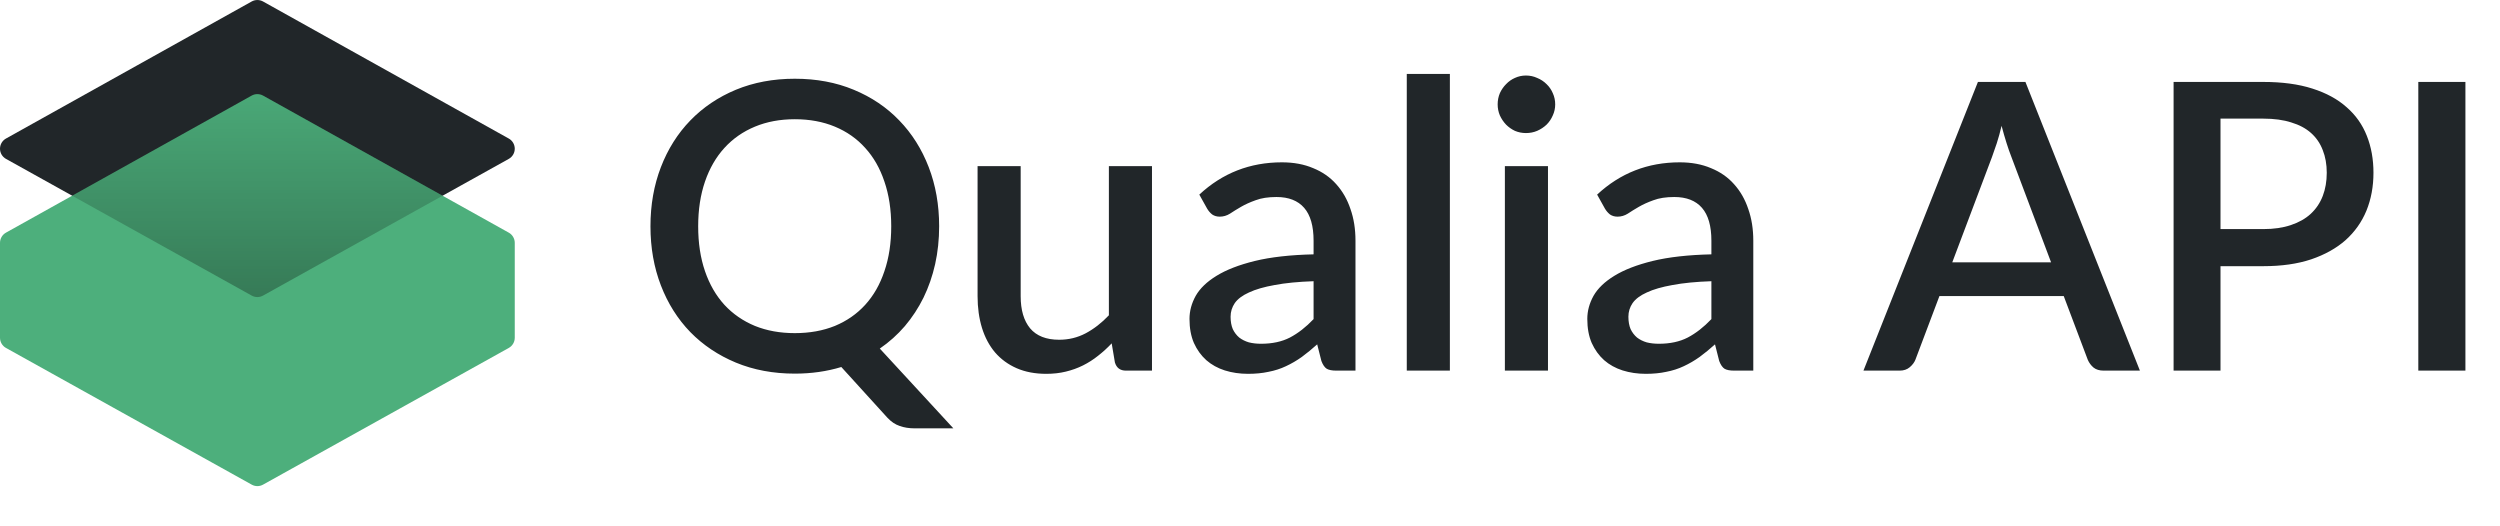 <svg width="742" height="156" viewBox="0 0 742 156" fill="none" xmlns="http://www.w3.org/2000/svg">
<g clip-path="url(#clip0_1_2)">
<path d="M207.219 67.16C207.219 72.118 207.893 76.561 209.242 80.488C210.59 84.415 212.514 87.747 215.013 90.484C217.512 93.181 220.527 95.264 224.057 96.731C227.587 98.159 231.534 98.874 235.898 98.874C240.301 98.874 244.267 98.159 247.797 96.731C251.328 95.264 254.323 93.181 256.782 90.484C259.281 87.747 261.185 84.415 262.494 80.488C263.843 76.561 264.517 72.118 264.517 67.16C264.517 62.241 263.843 57.819 262.494 53.892C261.185 49.965 259.281 46.633 256.782 43.895C254.323 41.158 251.328 39.056 247.797 37.589C244.267 36.121 240.301 35.387 235.898 35.387C231.534 35.387 227.587 36.121 224.057 37.589C220.527 39.056 217.512 41.158 215.013 43.895C212.514 46.633 210.59 49.965 209.242 53.892C207.893 57.819 207.219 62.241 207.219 67.16ZM282.962 127.136H271.538C269.832 127.136 268.325 126.898 267.016 126.422C265.707 125.986 264.497 125.173 263.387 123.983L249.702 108.929C245.418 110.238 240.816 110.893 235.898 110.893C229.511 110.893 223.68 109.802 218.405 107.62C213.169 105.438 208.666 102.424 204.898 98.576C201.13 94.689 198.214 90.067 196.152 84.713C194.089 79.358 193.058 73.507 193.058 67.16C193.058 60.813 194.089 54.962 196.152 49.608C198.214 44.252 201.13 39.631 204.898 35.744C208.666 31.857 213.169 28.822 218.405 26.64C223.68 24.459 229.511 23.368 235.898 23.368C242.324 23.368 248.155 24.459 253.391 26.64C258.666 28.822 263.168 31.857 266.897 35.744C270.665 39.631 273.581 44.252 275.644 49.608C277.706 54.962 278.738 60.813 278.738 67.16C278.738 71.087 278.341 74.835 277.548 78.406C276.754 81.936 275.604 85.248 274.097 88.342C272.589 91.396 270.745 94.213 268.563 96.791C266.381 99.33 263.902 101.551 261.126 103.455L282.962 127.136ZM341.909 49.31V110H334.174C332.468 110 331.377 109.187 330.901 107.56L329.949 101.908C328.68 103.257 327.331 104.486 325.903 105.597C324.515 106.708 323.028 107.66 321.441 108.453C319.854 109.246 318.149 109.861 316.324 110.298C314.539 110.734 312.615 110.952 310.552 110.952C307.22 110.952 304.285 110.397 301.746 109.286C299.208 108.175 297.066 106.608 295.32 104.585C293.615 102.562 292.326 100.143 291.453 97.326C290.58 94.471 290.144 91.337 290.144 87.925V49.31H302.936V87.925C302.936 92.011 303.869 95.184 305.733 97.445C307.637 99.707 310.513 100.837 314.36 100.837C317.177 100.837 319.795 100.202 322.214 98.933C324.674 97.624 326.974 95.839 329.116 93.578V49.31H341.909ZM389.871 83.463C385.31 83.622 381.462 83.999 378.328 84.594C375.195 85.149 372.656 85.883 370.712 86.795C368.769 87.668 367.361 88.719 366.488 89.948C365.655 91.178 365.238 92.527 365.238 93.995C365.238 95.422 365.457 96.652 365.893 97.683C366.369 98.675 367.004 99.508 367.797 100.182C368.63 100.817 369.582 101.293 370.653 101.61C371.764 101.888 372.973 102.027 374.282 102.027C377.614 102.027 380.47 101.412 382.85 100.182C385.27 98.913 387.61 97.088 389.871 94.709V83.463ZM355.956 57.759C362.819 51.373 370.99 48.179 380.47 48.179C383.961 48.179 387.055 48.755 389.752 49.905C392.489 51.016 394.77 52.602 396.595 54.665C398.459 56.728 399.867 59.187 400.819 62.043C401.811 64.859 402.307 67.993 402.307 71.444V110H396.595C395.365 110 394.433 109.821 393.798 109.464C393.164 109.068 392.628 108.294 392.192 107.144L390.942 102.205C389.395 103.594 387.868 104.843 386.361 105.954C384.854 107.025 383.287 107.937 381.66 108.691C380.074 109.445 378.348 110 376.484 110.357C374.659 110.754 372.636 110.952 370.415 110.952C367.956 110.952 365.655 110.615 363.513 109.94C361.411 109.266 359.586 108.255 358.039 106.906C356.492 105.518 355.262 103.812 354.35 101.789C353.477 99.766 353.041 97.386 353.041 94.649C353.041 92.309 353.656 90.028 354.885 87.806C356.155 85.585 358.217 83.602 361.073 81.856C363.969 80.072 367.757 78.604 372.438 77.454C377.158 76.303 382.969 75.649 389.871 75.49V71.444C389.871 67.081 388.939 63.828 387.075 61.686C385.211 59.544 382.474 58.473 378.864 58.473C376.405 58.473 374.342 58.79 372.676 59.425C371.01 60.02 369.562 60.675 368.332 61.389C367.103 62.102 366.012 62.777 365.06 63.411C364.108 64.007 363.096 64.304 362.025 64.304C361.153 64.304 360.399 64.086 359.764 63.65C359.169 63.173 358.674 62.598 358.277 61.924L355.956 57.759ZM430.323 21.94V110H417.531V21.94H430.323ZM459.441 49.31V110H446.648V49.31H459.441ZM461.583 30.984C461.583 32.134 461.345 33.225 460.869 34.257C460.433 35.288 459.818 36.2 459.024 36.993C458.231 37.747 457.299 38.362 456.228 38.838C455.197 39.274 454.086 39.492 452.896 39.492C451.746 39.492 450.655 39.274 449.623 38.838C448.632 38.362 447.759 37.747 447.005 36.993C446.252 36.2 445.637 35.288 445.161 34.257C444.725 33.225 444.506 32.134 444.506 30.984C444.506 29.794 444.725 28.683 445.161 27.652C445.637 26.621 446.252 25.728 447.005 24.974C447.759 24.181 448.632 23.566 449.623 23.13C450.655 22.654 451.746 22.416 452.896 22.416C454.086 22.416 455.197 22.654 456.228 23.13C457.299 23.566 458.231 24.181 459.024 24.974C459.818 25.728 460.433 26.621 460.869 27.652C461.345 28.683 461.583 29.794 461.583 30.984ZM507.942 83.463C503.38 83.622 499.532 83.999 496.399 84.594C493.265 85.149 490.726 85.883 488.783 86.795C486.839 87.668 485.431 88.719 484.558 89.948C483.725 91.178 483.309 92.527 483.309 93.995C483.309 95.422 483.527 96.652 483.963 97.683C484.439 98.675 485.074 99.508 485.867 100.182C486.7 100.817 487.652 101.293 488.723 101.61C489.834 101.888 491.044 102.027 492.353 102.027C495.685 102.027 498.541 101.412 500.921 100.182C503.34 98.913 505.681 97.088 507.942 94.709V83.463ZM474.027 57.759C480.889 51.373 489.06 48.179 498.541 48.179C502.031 48.179 505.125 48.755 507.823 49.905C510.56 51.016 512.841 52.602 514.665 54.665C516.53 56.728 517.938 59.187 518.89 62.043C519.881 64.859 520.377 67.993 520.377 71.444V110H514.665C513.436 110 512.503 109.821 511.869 109.464C511.234 109.068 510.699 108.294 510.262 107.144L509.013 102.205C507.466 103.594 505.939 104.843 504.431 105.954C502.924 107.025 501.357 107.937 499.731 108.691C498.144 109.445 496.419 110 494.554 110.357C492.73 110.754 490.707 110.952 488.485 110.952C486.026 110.952 483.725 110.615 481.583 109.94C479.481 109.266 477.656 108.255 476.109 106.906C474.562 105.518 473.333 103.812 472.42 101.789C471.548 99.766 471.111 97.386 471.111 94.649C471.111 92.309 471.726 90.028 472.956 87.806C474.225 85.585 476.288 83.602 479.144 81.856C482.039 80.072 485.828 78.604 490.508 77.454C495.229 76.303 501.04 75.649 507.942 75.49V71.444C507.942 67.081 507.01 63.828 505.145 61.686C503.281 59.544 500.544 58.473 496.934 58.473C494.475 58.473 492.412 58.79 490.746 59.425C489.08 60.02 487.632 60.675 486.403 61.389C485.173 62.102 484.082 62.777 483.13 63.411C482.178 64.007 481.167 64.304 480.096 64.304C479.223 64.304 478.469 64.086 477.835 63.65C477.24 63.173 476.744 62.598 476.347 61.924L474.027 57.759ZM608.764 77.87L596.983 46.573C596.031 44.153 595.06 41.079 594.068 37.35C593.632 39.215 593.156 40.94 592.64 42.527C592.124 44.074 591.648 45.443 591.212 46.633L579.431 77.87H608.764ZM635.123 110H624.353C623.124 110 622.132 109.702 621.378 109.107C620.625 108.473 620.05 107.699 619.653 106.787L612.513 87.866H575.623L568.483 106.787C568.166 107.58 567.61 108.314 566.817 108.988C566.024 109.663 565.032 110 563.842 110H553.072L587.047 24.32H601.148L635.123 110ZM671.778 67.993C674.872 67.993 677.589 67.596 679.929 66.803C682.309 66.01 684.273 64.899 685.82 63.471C687.406 62.003 688.596 60.238 689.39 58.175C690.183 56.113 690.58 53.812 690.58 51.273C690.58 48.775 690.183 46.533 689.39 44.55C688.636 42.567 687.486 40.881 685.939 39.492C684.392 38.104 682.428 37.053 680.048 36.339C677.708 35.585 674.951 35.209 671.778 35.209H659.045V67.993H671.778ZM671.778 24.32C677.371 24.32 682.21 24.974 686.296 26.284C690.421 27.593 693.813 29.437 696.47 31.817C699.168 34.157 701.171 36.993 702.48 40.325C703.789 43.618 704.443 47.267 704.443 51.273C704.443 55.359 703.749 59.108 702.361 62.519C700.972 65.891 698.91 68.806 696.173 71.266C693.436 73.685 690.024 75.589 685.939 76.978C681.893 78.326 677.172 79.001 671.778 79.001H659.045V110H645.122V24.32H671.778ZM731.736 110H717.754V24.32H731.736V110Z" fill="#212629"/>
<path d="M151 41.12L78.07 0.44C77.02 -0.14 75.75 -0.14 74.7 0.44L1.77 41.12C0.68 41.73 0 42.89 0 44.14C0 45.39 0.68 46.55 1.78 47.16L74.71 87.73C75.23 88.02 75.81 88.17 76.39 88.17C76.97 88.17 77.55 88.02 78.07 87.73L151 47.16C152.1 46.55 152.78 45.39 152.78 44.14C152.78 42.89 152.1 41.73 151.01 41.12H151Z" fill="#212629"/>
<path d="M151 69.05L78.07 28.37C77.02 27.79 75.75 27.79 74.7 28.37L1.77 69.05C0.68 69.66 0 70.82 0 72.07V100.25C0 101.5 0.68 102.66 1.78 103.27L74.71 143.84C75.23 144.13 75.81 144.28 76.39 144.28C76.97 144.28 77.55 144.13 78.07 143.84L151 103.27C152.1 102.66 152.78 101.5 152.78 100.25V72.07C152.78 70.82 152.1 69.66 151.01 69.05H151Z" fill="#4DAF7C"/>
<path d="M76.39 88.17C76.97 88.17 77.55 88.02 78.07 87.73L131.36 58.09L78.08 28.37C77.03 27.79 75.76 27.79 74.71 28.37L21.42 58.09L74.7 87.73C75.22 88.02 75.8 88.17 76.38 88.17H76.39Z" fill="url(#paint0_linear_1_2)"/>
</g>
<defs>
<linearGradient id="paint0_linear_1_2" x1="76.39" y1="18.15" x2="76.39" y2="99.57" gradientUnits="userSpaceOnUse">
<stop stop-opacity="0"/>
<stop offset="0.01" stop-opacity="0"/>
<stop offset="1" stop-opacity="0.35"/>
</linearGradient>
<clipPath id="clip0_1_2">
<rect width="741.84" height="155.65" fill="white"/>
</clipPath>
</defs>
</svg>
